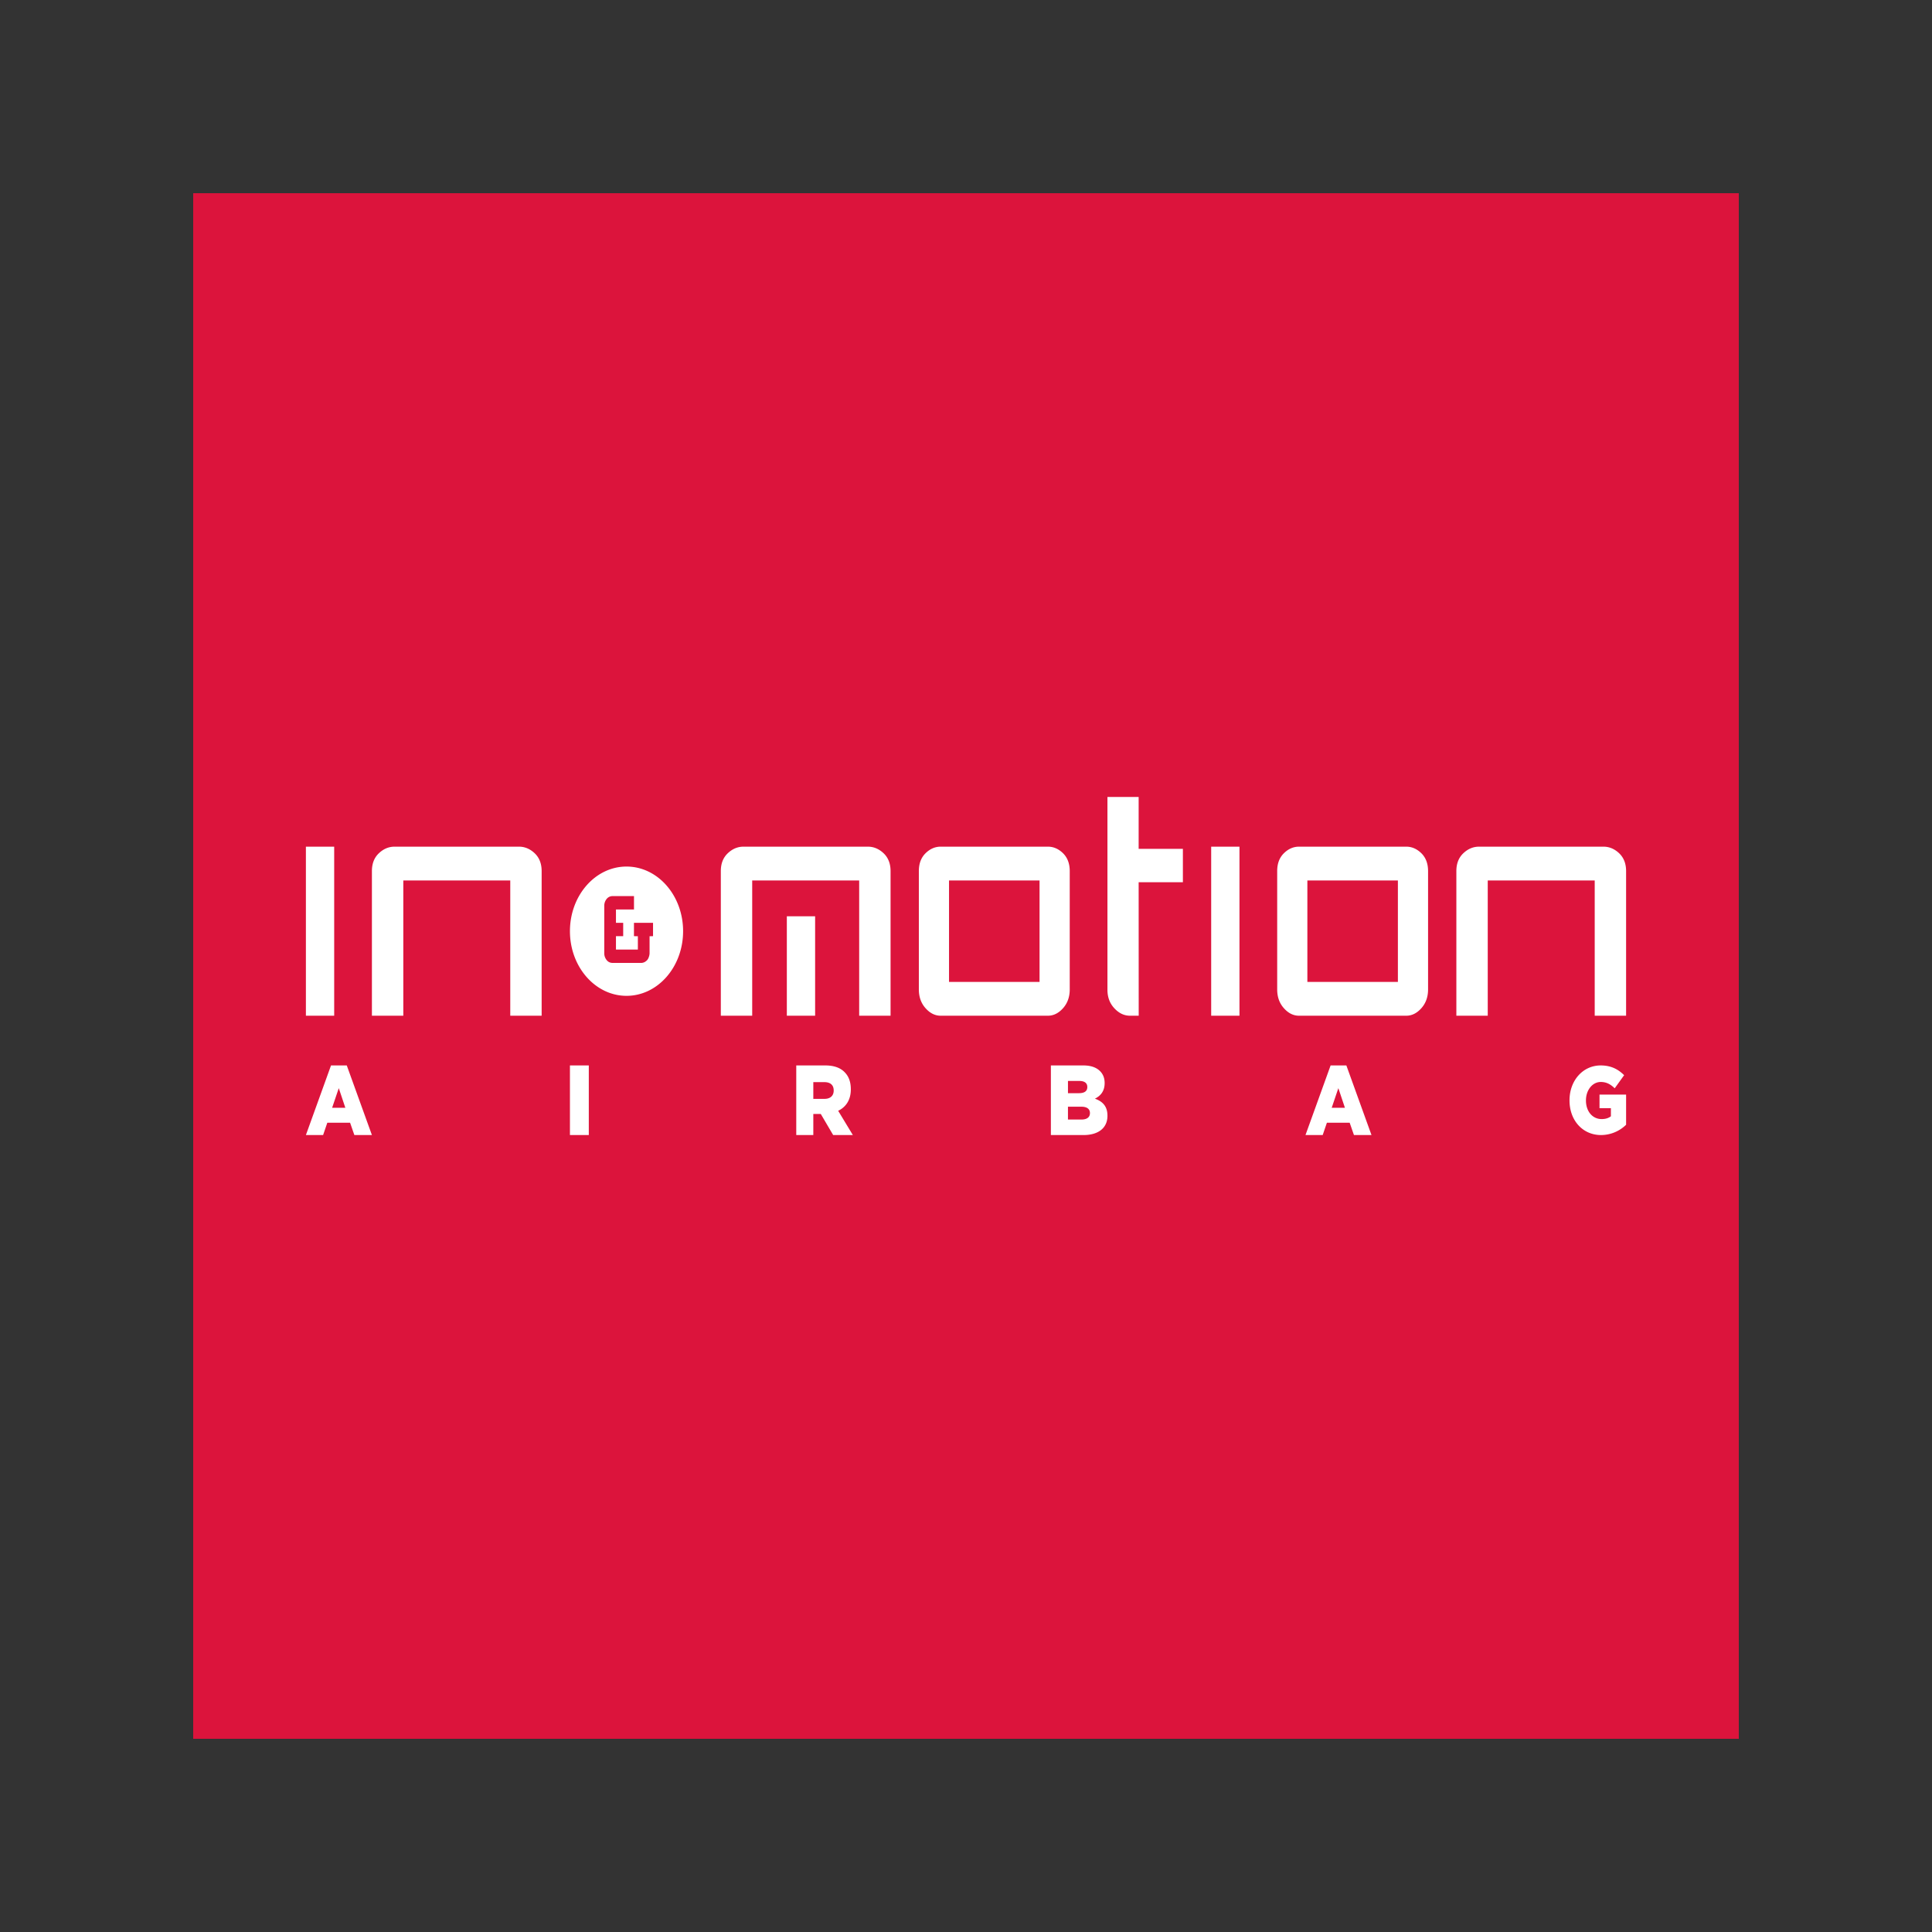 <svg xmlns="http://www.w3.org/2000/svg" width="240" height="240" fill="none"><rect width="100%" height="100%" fill="#333333" stroke="none"/><path fill="#DC143C" d="M24 24h192v192H24z"/><path fill="#fff" d="M194.971 136.701v-.025c0-2.423 1.642-4.323 3.868-4.323 1.263 0 2.156.451 2.915 1.211l-1.17 1.629c-.513-.5-1.025-.786-1.734-.786-1.037 0-1.837 1.012-1.837 2.282v.025c0 1.34.811 2.302 1.949 2.302.483 0 .852-.118 1.15-.345v-1.006h-1.415v-1.688H202v3.743a4.477 4.477 0 0 1-3.12 1.28c-2.237 0-3.909-1.781-3.909-4.299zm-27.899.914-.817-2.441-.827 2.441h1.644zm-1.781-5.262h1.959l3.121 8.647h-2.178l-.533-1.533h-2.828l-.524 1.533h-2.137l3.121-8.647h-.001zm-30.941 6.72c.663 0 1.045-.284 1.045-.791v-.024c0-.47-.337-.779-1.066-.779h-1.664v1.594h1.685zm-.313-3.274c.661 0 1.031-.247 1.031-.753v-.025c0-.469-.336-.741-.987-.741h-1.414v1.519h1.37zm-3.494-3.446h4.032c.986 0 1.683.272 2.144.778.314.346.503.803.503 1.396v.025c0 1-.515 1.593-1.211 1.927.954.346 1.56.939 1.56 2.112v.025c0 1.482-1.101 2.384-2.975 2.384h-4.053v-8.647zm-28.114 4.151c.72 0 1.135-.396 1.135-1.026v-.024c0-.68-.437-1.026-1.146-1.026h-1.386v2.076h1.397zm-3.515-4.151h3.613c1.167 0 1.975.346 2.488.939.446.494.676 1.161.676 2.013v.025c0 1.322-.621 2.199-1.571 2.656l1.823 3.014h-2.445l-1.539-2.619h-.927V141h-2.118v-8.647zM70.8 141v-8.647h2.343V141H70.8zm-27.9-3.385-.816-2.441-.827 2.441H42.9zm-1.78-5.262h1.958L46.2 141h-2.179l-.533-1.533H40.66L40.137 141H38l3.12-8.647zM202 126.176h-3.899v-16.8h-13.288v16.8h-3.899v-17.967c0-.933.288-1.669.867-2.216.575-.544 1.224-.817 1.949-.817h15.455c.72 0 1.371.272 1.949.817.574.547.866 1.285.866 2.216v17.967zm-39.594-4.201h11.245v-12.599h-11.245v12.6-.001zm-1.042 4.201c-.696 0-1.32-.31-1.874-.933-.556-.621-.833-1.399-.833-2.334v-14.7c0-.933.277-1.668.833-2.216.554-.544 1.178-.817 1.874-.817h13.329c.693 0 1.317.275 1.874.817.553.547.833 1.285.833 2.217v14.7c0 .934-.28 1.712-.833 2.333-.557.623-1.181.933-1.874.933h-13.329zm-10.907 0v-21h3.514v21h-3.514zm-3.514-16.582h-5.496l.007 16.582h-1.084c-.72 0-1.366-.306-1.938-.921-.574-.612-.861-1.381-.861-2.303V99h3.876v6.448h5.496v4.146zm-29.052 12.382h11.246v-12.6h-11.246v12.6zm-1.041 4.2c-.696 0-1.32-.31-1.874-.933-.557-.621-.833-1.399-.833-2.334v-14.7c0-.933.276-1.668.833-2.216.554-.544 1.178-.817 1.874-.817h13.33c.692 0 1.318.275 1.874.817.553.547.833 1.285.833 2.217v14.7c0 .934-.28 1.712-.832 2.333-.557.623-1.183.933-1.875.933h-13.331.001zm-6.221 0h-3.899v-16.8H93.441v16.8h-3.898v-17.967c0-.933.288-1.669.867-2.216.575-.544 1.224-.817 1.948-.817h15.454c.722 0 1.371.272 1.95.817.575.547.867 1.285.867 2.216v17.967zm-12.886 0v-12.352h3.514v12.352h-3.514zm-16.62-9.879v-1.661h-2.37v1.661l.485.002v1.658h-2.721v-1.66h.898v-1.661h-.898v-1.659h2.24v-1.659h-2.645a.894.894 0 0 0-.424.089.945.945 0 0 0-.342.279 1.342 1.342 0 0 0-.282.831v5.899c0 .309.094.586.282.83.19.248.444.371.766.371h3.53c.27 0 .512-.11.726-.324.216-.216.324-.657.324-.877v-2.117l.432-.002zm-3.294-8.65c3.882 0 7.028 3.595 7.028 8.029 0 4.435-3.146 8.03-7.028 8.03-3.881 0-7.029-3.595-7.029-8.03 0-4.434 3.148-8.029 7.029-8.029zm-10.543 18.529h-3.899v-16.8H50.1v16.8h-3.9v-17.967c0-.933.288-1.669.867-2.216.574-.544 1.224-.817 1.948-.817H64.47c.72 0 1.37.272 1.948.817.575.547.867 1.285.867 2.216v17.967zm-29.286 0v-21h3.514v21H38z"/></svg>